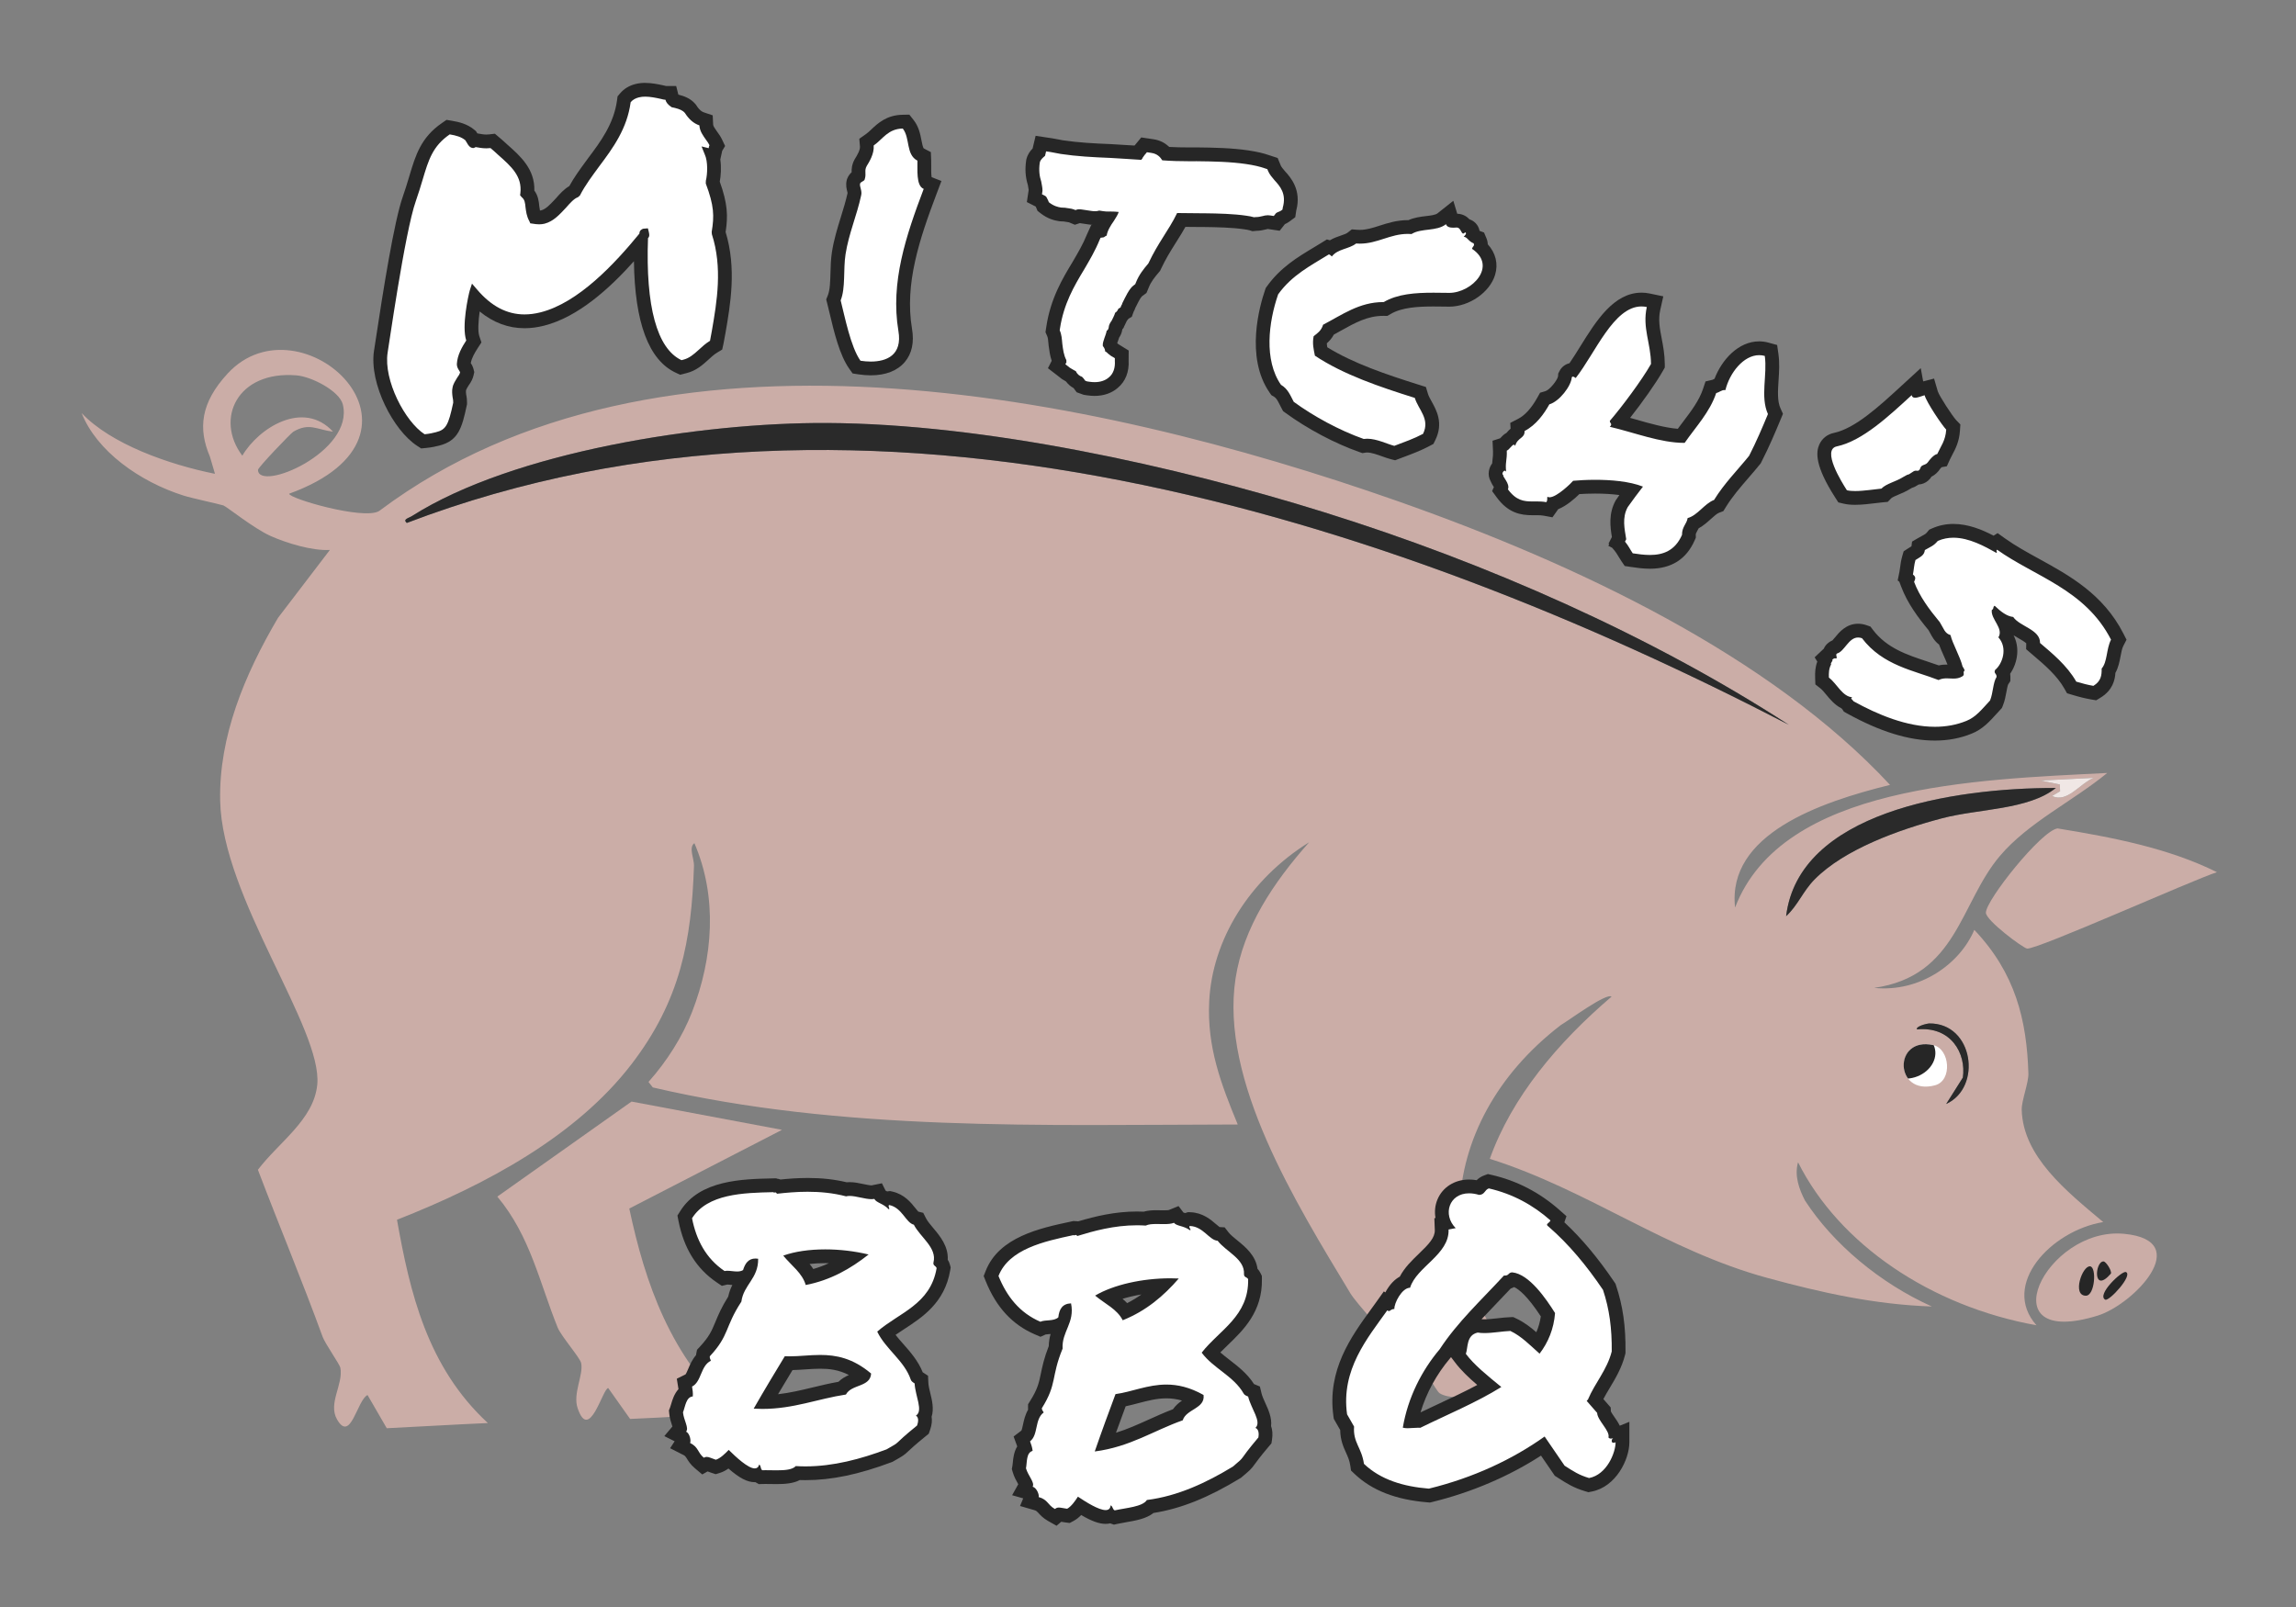 <?xml version="1.0" encoding="UTF-8"?> <svg xmlns="http://www.w3.org/2000/svg" id="Layer_2" version="1.1" viewBox="0 0 500 350"><rect x="0" y="0" width="500" height="350" fill="#808080" stroke="none"/><defs><clipPath id="clippath"><path id="eye" d="M421.01 227.624c-8.798-1.948-8.495 11.114.376 8.751 3.865-1.03 3.232-7.952-.376-8.751Z" style="fill:none"></path></clipPath><style>.st1,.st2{fill:#262626}.st2{opacity:.95}.st3{fill:#cbada7}.st4{fill:#fff}</style></defs><g id="Pig"><path d="M440.272 241.678c-.05-1.967 1.513-5.83 1.451-7.885-.356-11.677-2.837-21.854-11.779-31.273-3.125 7.408-11.819 13.661-21.822 12.641 18.1-2.582 18.653-18.418 27.393-28.733 6.187-7.301 15.824-11.88 23.378-18.078-28.452 1.448-70.796 2.577-81.043 29.308-1.791-15.955 18.424-22.936 33.742-26.711-26.036-28.059-68.197-48.094-107.32-61.834-66.912-23.5-161.239-43.04-221.471 2.01-.11.082-.214.149-.322.223-3.49 1.904-19.511-2.762-19.513-3.814 35.563-12.913 2.521-43.391-13.378-26.193-5.922 6.406-6.478 12.002-3.871 18.123l1.099 3.735c-10.02-2.01-22.671-6.476-29.034-13.226 3.252 8.254 12.62 14.952 22.242 17.981 1.85.583 7.609 1.805 8.623 2.129.668.213 6.609 5.007 10.241 6.637 3.455 1.55 9.133 3.294 12.953 3.056l-11.293 14.787c-7.316 12.415-12.886 25.863-12.604 39.823.428 21.174 22.369 49.677 21.144 61.882-.765 7.616-8.367 12.499-12.922 18.51 4.616 12.143 9.638 24.164 14.084 36.353.559 1.532 3.724 6.016 3.868 6.75.711 3.623-2.758 7.762-.708 11.294 2.986 5.146 4.34-4.233 6.629-5.339l4.187 7.231c7.23-.35 14.775-.813 22.018-1.128-13.236-12.226-16.985-28.528-19.792-44.275 19.748-7.752 39.129-18.357 51.03-33.83 10.715-13.93 13.11-27.024 13.648-43.284.049-1.476-1.217-4.001.088-4.904 5.073 11.758 4.076 24.963-.509 36.776-2.079 5.356-5.461 10.711-9.485 15.225l.946 1.198c41.253 9.631 84.765 8.137 127.377 8.071-3.697-8.935-6.696-16.873-6.219-26.778.646-13.385 8.706-26.576 21.77-34.697-7.866 8.857-14.317 18.568-16.024 29.629-3.437 22.278 13.095 48.891 25.012 68.632 1.248 2.068 8.029 9.465 8.185 10.056.747 2.835-2.949 9.001 2.323 12.432.591-.004 1.196-.052 1.787-.052l2.982-6.949c.433.006 3.273 5.659 4.145 6.252 3.426 2.328 18.069-.091 23.251-.184-26.462-22.935-24.998-58.369 3.127-79.986 1.667-.965 9.928-7.089 11.065-6.203-11.753 10.043-21.704 21.869-26.514 35.325 21.498 6.803 38.408 19.936 60.454 25.941 11.808 3.217 23.369 5.797 35.815 6.222-11.31-5.084-21.498-13.631-27.634-23.081-1.245-2.417-2.356-5.374-1.509-8.332 8.958 17.9 28.956 31.376 51.918 35.501-7.813-8.821 3.144-20.591 14.541-22.479-8.084-6.776-17.489-14.3-17.75-24.483ZM56.182 102.337c-.008-.522 7.177-8.008 7.694-8.311 3.484-2.039 5.078-.454 8.647-.006-6.457-7.018-16.207-.83-19.754 5.229-6.046-8.022-1.065-18.555 11.773-17.497 3.403.28 9.398 3.455 10.112 6.324 2.577 10.35-18.396 19.183-18.472 14.26Zm399.774 67.079c-2.982 1.171-5.787 5.57-9.075 3.939l1.745-1.031-.063-1.469-4.212-.858 11.605-.582Zm-367.371-55.52c-.938-.82.403-1.043 1.128-1.503 22.026-13.978 63.003-20.406 90.377-20.266 34.457.176 76.054 9.391 108.183 19.411 35.702 11.135 71.323 26.936 101.287 46.324-86.703-44.979-200.682-82.233-300.975-43.966Zm306.594 77.624c-2.579 2.608-3.632 5.653-6.216 8.023 2.727-22.527 36.005-27.959 58.738-27.926-5.966 4.795-16.799 4.502-24.765 6.6-9.586 2.525-21.299 6.771-27.757 13.304Zm26.067 44.583c-8.436 2.247-8.724-10.175-.357-8.322 3.431.76 4.033 7.343.357 8.322Zm2.572 4.337 3.63-5.742c.771-5.279-2.595-11.233-9.993-10.494-.305-.708 2.299-1.296 2.628-1.302 9.691-.153 11.65 13.952 3.735 17.537Z" class="st3"></path><path d="M432.466 198.771c-.024 1.696 8.157 7.762 8.984 7.827 2.33.183 36.124-14.981 41.331-16.638-10.527-5.247-22.767-7.589-34.701-9.532-3.515.452-15.574 15.562-15.613 18.343ZM137.53 239.917l-29.229 20.699c7.197 8.584 9.215 18.85 13.153 28.538.757 1.864 4.851 6.549 5.101 7.695.563 2.576-1.848 6.619-.771 9.825 2.556 7.61 5.468-4.324 6.671-4.36l4.762 6.724c7.405-.289 15.953-.903 22.613-1.146-13.815-12.234-19.343-28.477-22.791-44.678l33.258-17.139-32.767-6.157Z" class="st3"></path><g id="eyeball" style="clip-path:url(#clippath)"><circle cx="419.496" cy="232.044" r="4.907" class="st4"></circle><path id="eye1" d="M419.959 232.838c-2.178 2.262-5.911 2.772-8.338 1.137-2.427-1.634-2.628-4.793-.45-7.056 2.178-2.262 5.911-2.772 8.338-1.137 2.427 1.634 2.628 4.793.45 7.056Z" class="st1" data-name="eye"></path></g><path id="top_shadow" d="M180.09 92.127c-27.374-.14-68.352 6.288-90.377 20.266-.725.46-2.066.683-1.128 1.503 100.292-38.267 214.271-1.013 300.975 43.966-29.964-19.388-65.584-35.189-101.287-46.324-32.129-10.02-73.725-19.234-108.183-19.411Z" class="st2"></path><path id="ear_ti_x5B_" d="m455.956 169.416-11.605.582 4.212.858.063 1.469-1.745 1.031c3.287 1.631 6.093-2.769 9.075-3.939Z" style="fill:#f0e7e5"></path><path id="ear_line" d="M447.701 171.616c-22.733-.033-56.011 5.4-58.738 27.926 2.584-2.369 3.637-5.414 6.216-8.023 6.459-6.532 18.171-10.779 27.757-13.304 7.966-2.098 18.799-1.805 24.765-6.6Z" class="st2"></path><path id="eyebrow" d="M420.083 222.903c-.329.005-2.933.594-2.628 1.302 7.397-.739 10.763 5.215 9.993 10.494l-3.63 5.742c7.916-3.586 5.957-17.69-3.735-17.537Z" class="st2"></path><path id="nose" d="M462.604 268.725c-17.163-1.663-30.056 25.309-5.796 17.814 7.805-2.411 21.205-16.32 5.796-17.814Z" class="st3"></path><path d="M458.091 274.737c-1.896-.057-2.395 7.256 1.605 2.649.22-.646-1.084-2.634-1.605-2.649Z" class="st1"></path><path d="M455.155 275.803c-1.692-.153-3.97 6.388-.918 6.399 1.983.007 2.391-6.266.918-6.399ZM462.962 277.047c-.861-.36-6.443 4.946-4.513 6.013.826.456 6.135-5.333 4.513-6.013Z" class="st1"></path></g><g id="BBQ"><path d="M169.167 321.733c-.42 0-.847-.007-1.268-.015-.396-.006-.788-.013-1.167-.013-.231 0-.458.002-.676.009l-.424.014-.368-.211c-.135-.077-.253-.164-.355-.258-.173.037-.355.056-.544.056-1.382 0-3.067-1.013-5.667-3.442-.742.669-1.529 1.229-2.367 1.488l-.455.142-.453-.147c-.367-.12-.677-.239-.948-.344-.18-.069-.394-.151-.521-.188l-.841.482-.814-.671c-.806-.681-1.188-1.322-1.494-1.838-.328-.553-.493-.83-1.213-1.196l-1.488-.758.75-1.15c-.024-.198-.108-.467-.188-.584l-1.623-.812 1.055-1.259c-.047-.244-.188-.663-.287-.96-.231-.688-.493-1.47-.574-2.333l-.033-.354.13-.332c.107-.272.193-.578.283-.886.27-.925.674-2.311 1.736-3.044-.031-.291-.079-.589-.129-.896l-.178-1.093.993-.492c.511-.253.859-1.076 1.228-1.948.406-.959.885-2.093 1.795-2.936-.019-.2-.014-.42.034-.655l.083-.417.29-.311c2.285-2.454 2.912-3.968 3.706-5.884.618-1.492 1.315-3.176 2.837-5.55.32-1.825 1.185-3.145 1.953-4.316.131-.2.26-.397.384-.593-.526.263-1.132.391-1.843.391-.44 0-.872-.048-1.253-.09-.293-.032-.582-.067-.852-.067-.151 0-.231.014-.265.021l-.642.153-.547-.369c-4.083-2.76-6.608-6.832-7.719-12.449l-.116-.585.318-.505c3.808-6.054 12.167-6.237 18.885-6.385l.382-.008.103.053.055-.004c.345 0 .628.101.858.238 1.82-.192 3.929-.369 6.195-.369 3.043 0 5.79.313 8.381.96.227-.034.468-.052.727-.052.868 0 1.795.195 2.692.384.746.157 1.517.319 2.071.319.115 0 .224-.006.324-.026l1.128-.229.514 1.03c.029 0 .359.17.6.294.202.104.429.22.669.357.153-.066.318-.111.491-.133l.263-.033.259.06c2.098.484 3.292 1.989 4.163 3.088.4.504.897 1.132 1.181 1.202l.664.165.311.608c.392.768 1.047 1.546 1.741 2.37 1.418 1.686 3.163 3.758 2.754 6.4.222.226.453.536.574.978l.087.318-.055.326c-1.077 6.379-5.454 9.233-9.316 11.751-1.118.729-2.189 1.428-3.179 2.192.722 1.148 1.661 2.212 2.641 3.322 1.602 1.814 3.257 3.688 4.12 6.145.079.06.2.138.287.195l.643.419.036.767c.038.808.265 1.739.486 2.641.364 1.488.794 3.248.15 4.56.184.61.198 1.437-.19 2.535l-.141.398-.328.266c-2.459 1.997-3.33 2.825-3.85 3.32-.826.786-.989.879-2.986 2.009l-.102.058-.109.041c-6.921 2.598-12.703 3.808-18.195 3.809-.54 0-1.08-.013-1.615-.037-1.235.816-3.016.895-4.632.895Zm2.573-24.827c-1.901 3.13-3.587 5.957-5.037 8.445 3.854-.086 7.165-.881 10.657-1.721 1.923-.462 3.905-.938 5.986-1.285.836-1.017 2.038-1.481 3.036-1.867.877-.339 1.341-.557 1.583-.801-3.539-2.692-6.693-3.074-9.341-3.074-1.121 0-2.252.077-3.347.152-1.092.074-2.222.151-3.337.151h-.2Zm1.65-22.587c1.115 1.142 2.26 2.314 3.003 3.817 3.125-.758 6.089-2.088 9.099-4.092-1.916-.284-3.873-.431-5.785-.431-2.338 0-4.505.216-6.389.632.023.024.047.049.071.073Z" class="st4"></path><path d="M175.91 259.562c2.633 0 5.47.246 8.341.998.232-.063.489-.089.765-.089 1.424 0 3.343.703 4.765.703.221 0 .43-.017.623-.056.422.847 1.919.979 3.107 2.232.024.005.046.007.064.007.345 0-.379-.84.116-.902 2.831.653 3.546 3.844 5.319 4.285 1.398 2.736 5.091 5.001 4.275 8.223-.147.733.536.7.683 1.237-1.341 7.942-8.211 9.695-12.934 13.826 1.853 3.843 5.92 6.353 7.3 10.439.097.358.472.603.846.847.128 2.735 1.932 5.975.288 6.999.748.489.438 1.612.242 2.165-5.765 4.683-3.095 3.187-6.628 5.187-5.66 2.125-11.62 3.713-17.668 3.713-.703 0-1.406-.021-2.11-.066-.738.797-2.382.923-4.135.923-.815 0-1.654-.027-2.436-.027-.247 0-.489.003-.722.01-.455-.26-.227-.977-.682-1.237-.16.593-.503.837-.962.837-1.468 0-4.115-2.494-5.676-4.032-.749.781-1.808 1.838-2.801 2.146-.955-.311-1.488-.622-1.988-.622-.207 0-.408.053-.632.181-1.448-1.222-1.073-2.247-2.993-3.225.245-.375-.015-2.034-.861-2.459.668-.796-.519-2.474-.68-4.2.522-1.334.67-3.336 2.135-3.465.066-.749-.048-1.449-.161-2.149 2.068-1.023 1.842-4.54 4.09-5.612-.032-.26-.309-.57-.227-.977 4.317-4.636 3.211-6.297 6.878-11.91.491-3.71 3.715-5.01 3.653-9.339-.207-.032-.403-.048-.587-.048-1.493 0-2.252 1.028-2.702 2.519-.386.234-.834.304-1.302.304-.702 0-1.45-.157-2.106-.157-.216 0-.422.017-.613.063-4.099-2.77-6.164-6.825-7.088-11.497 3.357-5.336 11.186-5.542 17.648-5.684.128.066.217.086.285.086.102 0 .156-.045.222-.045.075 0 .164.057.355.301 1.964-.219 4.242-.433 6.698-.433m-.449 20.311c5.372-1.037 9.769-3.541 13.694-6.646-3.08-.739-6.349-1.113-9.451-1.113-3.405 0-6.607.45-9.138 1.359 1.838 2.231 4.148 3.795 4.895 6.4m-3.525 15.534c-.344 0-.686-.008-1.028-.025-2.021 3.318-4.563 7.548-6.78 11.421.642.038 1.271.056 1.885.056 6.826 0 12.035-2.197 18.202-3.133 1.222-2.295 5.307-1.559 5.488-4.57-3.992-3.374-7.641-4.051-11.084-4.051-2.307 0-4.521.304-6.685.304m3.972-38.847c-2.161 0-4.174.155-5.938.335-.25-.096-.51-.158-.78-.186l-.144-.075-.764.017c-6.703.147-15.884.349-20.122 7.086l-.635 1.009.231 1.17c1.192 6.025 3.923 10.408 8.351 13.4l1.093.738 1.199-.286c.186.002.441.031.688.058.126.014.256.028.392.042-.366.732-.688 1.559-.887 2.512-1.489 2.364-2.214 4.115-2.804 5.54-.793 1.915-1.317 3.179-3.417 5.435l-.579.621-.167.832c-.023.116-.04.229-.052.34-.849.978-1.326 2.108-1.688 2.962-.174.411-.431 1.018-.595 1.229l-1.902.941.354 2.186c.004.027.009.054.013.08-.953 1.053-1.355 2.433-1.579 3.202-.086.294-.167.572-.24.76l-.259.663.066.709c.097 1.036.401 1.942.645 2.67l.044.132-1.76 2.097 2.246 1.127-.986 1.51 2.977 1.516q.333.169.603.626c.325.548.816 1.375 1.816 2.219l1.605 1.355 1.156-.663c.254.097.538.203.865.309l.907.295.911-.283c.665-.206 1.284-.541 1.865-.951 2.417 2.11 4.119 2.972 5.723 2.972.048 0 .096 0 .143-.002.004.002.008.005.013.007l.735.42.847-.026c.203-.006.414-.009.629-.009.37 0 .754.007 1.142.013.43.007.865.014 1.294.014 1.778 0 3.574-.127 5.008-.878.411.014.824.021 1.237.021 5.678 0 11.627-1.241 18.723-3.905l.219-.082.204-.115c2.057-1.164 2.321-1.314 3.281-2.227.504-.48 1.348-1.283 3.761-3.243l.655-.532.282-.795c.414-1.168.475-2.133.346-2.918.552-1.703.07-3.672-.263-5.035-.203-.831-.413-1.691-.444-2.353l-.072-1.534-1.158-.755c-.998-2.498-2.708-4.435-4.23-6.16-.595-.674-1.174-1.33-1.687-1.988.615-.426 1.259-.846 1.919-1.277 3.916-2.553 8.79-5.731 9.977-12.758l.11-.651-.174-.637c-.112-.411-.281-.754-.465-1.036.161-2.965-1.732-5.214-3.163-6.914-.637-.757-1.239-1.472-1.553-2.087l-.622-1.217-1.076-.267c-.164-.168-.421-.493-.618-.741-.952-1.201-2.39-3.015-5-3.618l-.518-.12-.527.066c-.04.005-.08.011-.119.017-.059-.03-.115-.059-.169-.087-.053-.027-.114-.058-.172-.089l-.798-1.599-2.255.458c.015-.004-.005-.004-.026-.004-.398 0-1.123-.152-1.763-.287-.972-.204-1.977-.416-3.002-.416-.22 0-.431.01-.635.029-2.631-.631-5.409-.938-8.471-.938Zm.4 18.726c1.08-.115 2.222-.175 3.397-.175.269 0 .538.003.808.009-1.122.513-2.251.933-3.398 1.268-.253-.388-.525-.754-.807-1.102Zm-3.721 23.111c.946-.022 1.881-.085 2.791-.148 1.119-.076 2.176-.149 3.245-.149 1.914 0 3.968.204 6.242 1.373-.746.331-1.568.782-2.275 1.478-1.944.345-3.788.788-5.582 1.219-2.535.609-4.971 1.194-7.574 1.489.969-1.638 2.022-3.394 3.153-5.261Z" class="st1"></path><path d="M242.276 330.368c-.149-.051-.283-.115-.402-.188-.327.138-.697.21-1.102.21-1.292 0-3.014-.719-5.632-2.372-.604.796-1.272 1.494-2.045 1.905l-.421.226-.474-.061c-.383-.049-.71-.108-.996-.16-.213-.039-.417-.076-.546-.088l-.735.63-.925-.506c-.92-.518-1.415-1.077-1.812-1.526-.426-.481-.64-.723-1.416-.948l-1.605-.467.524-1.27c-.062-.19-.194-.438-.293-.537l-1.747-.494.801-1.435c-.092-.231-.309-.617-.461-.89-.356-.634-.759-1.352-1-2.185l-.099-.342.065-.35c.054-.288.082-.604.112-.923.091-.959.229-2.396 1.135-3.316-.084-.28-.188-.564-.294-.855l-.38-1.041.883-.669c.455-.345.643-1.22.842-2.146.219-1.018.478-2.222 1.214-3.221-.056-.193-.092-.41-.09-.65l.004-.426.227-.359c1.785-2.838 2.117-4.442 2.538-6.473.328-1.582.697-3.367 1.748-5.983-.027-1.854.575-3.312 1.11-4.607.092-.222.182-.438.267-.654-.934.714-2.064.803-2.985.875-.421.033-.898.07-1.106.164l-.602.271-.605-.261c-4.529-1.945-7.773-5.473-9.917-10.783l-.223-.553.217-.556c2.608-6.661 10.786-8.407 17.357-9.81l.375-.08.107.032c.108-.024.23-.041.364-.041.214 0 .407.04.578.103 3.853-1.166 8.058-2.198 12.758-2.198.561 0 1.122.016 1.674.046.797-.28 1.693-.324 2.555-.324.285 0 .575.006.865.011.271.006.542.011.808.011.324 0 1.183 0 1.602-.172l1.063-.435.699.913c.042 0 .389.103.644.177.219.064.463.137.726.227.139-.095.293-.17.459-.224l.252-.08.264.01c2.151.083 3.604 1.337 4.666 2.253.487.421 1.094.944 1.387.96l.683.037.42.54c.528.681 1.318 1.322 2.154 2.003 1.709 1.39 3.811 3.1 3.904 5.771.261.181.547.443.748.855l.145.296.007.33c.136 6.469-3.63 10.092-6.952 13.289-.962.926-1.884 1.812-2.713 2.748.925.994 2.046 1.862 3.218 2.771 1.913 1.482 3.891 3.014 5.198 5.265.088.043.222.098.318.138l.711.292.179.746c.188.786.586 1.659.972 2.503.636 1.394 1.389 3.043 1.002 4.452.294.564.463 1.372.289 2.522l-.063.419-.272.323c-2.041 2.422-2.742 3.399-3.161 3.983-.664.927-.808 1.049-2.559 2.533l-.089.075-.1.061c-6.906 4.211-12.885 6.578-18.755 7.417-1.248 1.211-3.473 1.596-5.633 1.971-.629.108-1.247.215-1.809.34l-.412.092-.4-.137Zm1.749-25.393c-1.28 3.428-2.407 6.522-3.367 9.241 3.763-.804 6.88-2.212 10.148-3.688 1.802-.813 3.661-1.653 5.64-2.384.631-1.154 1.724-1.836 2.632-2.401.799-.498 1.215-.799 1.406-1.084-2.17-1.081-4.299-1.608-6.482-1.608-2.287 0-4.443.565-6.529 1.113-1.124.294-2.277.597-3.448.811Zm-2.609-22.496c1.309.912 2.652 1.849 3.664 3.186 2.93-1.33 5.592-3.192 8.173-5.725-4.366.18-8.654 1.078-11.922 2.479.028.02.057.039.085.06Z" class="st4"></path><path d="M255.656 266.32c.574.753 2.07.602 3.471 1.611h.005c.486 0-.494-.752.004-.913 2.904.111 4.203 3.112 6.028 3.213 1.886 2.426 5.938 3.959 5.74 7.278-.007.748.659.588.903 1.088.17 8.054-6.25 11.063-10.117 16.005 2.539 3.429 7.005 5.132 9.127 8.888.163.334.576.504.99.674.638 2.663 3.018 5.509 1.594 6.823.827.34.733 1.502.644 2.081-4.787 5.681-2.444 3.712-5.541 6.338-5.761 3.513-12.015 6.441-18.747 7.288-.928 1.485-4.499 1.7-6.995 2.256-.496-.17-.406-.917-.903-1.088-.055.739-.469 1.029-1.087 1.029-1.534 0-4.328-1.783-6.033-2.923-.59.907-1.432 2.144-2.35 2.633-.822-.105-1.361-.264-1.8-.264-.314 0-.577.081-.856.32-1.651-.929-1.475-2.006-3.544-2.608.17-.413-.396-1.996-1.306-2.253.507-.909-.973-2.334-1.455-3.999.262-1.408.033-3.403 1.448-3.804-.075-.748-.318-1.414-.561-2.08 1.84-1.393.96-4.805 2.967-6.28-.081-.25-.41-.503-.406-.918 3.373-5.363 1.975-6.787 4.526-12.988-.213-3.738 2.711-5.618 1.839-9.86-1.91.065-2.586 1.303-2.769 3.045-1.005.903-2.827.47-3.911.957-4.547-1.953-7.334-5.549-9.117-9.967 2.298-5.871 9.951-7.54 16.273-8.89.093.028.164.038.221.038.173 0 .215-.094.312-.094.071 0 .172.052.378.232 3.47-1.071 7.987-2.327 12.957-2.327.635 0 1.276.02 1.924.064.589-.288 1.42-.343 2.307-.343.55 0 1.121.021 1.67.021.822 0 1.594-.047 2.171-.283m-11.164 21.225c5.083-2.026 8.933-5.309 12.208-9.095-.608-.029-1.221-.043-1.835-.043-6.091 0-12.361 1.394-16.381 3.767 2.223 1.848 4.786 2.951 6.008 5.371m-6.089 28.578c7.73-1.004 12.744-4.524 19.158-6.786.772-2.482 4.923-2.526 4.537-5.518-3.019-1.702-5.669-2.268-8.097-2.268-4.079 0-7.534 1.596-11.077 2.081-1.363 3.639-3.068 8.272-4.521 12.49m18.243-53.45-2.105.862c-.072.019-.327.069-1.057.069-.256 0-.517-.005-.778-.01-.299-.006-.598-.011-.892-.011-.86 0-1.825.044-2.75.313-.49-.023-.986-.034-1.481-.034-4.72 0-9.07 1.036-12.791 2.142-.171-.03-.352-.047-.544-.047-.085 0-.169.003-.252.01l-.159-.047-.748.16c-6.558 1.4-15.539 3.317-18.44 10.73l-.435 1.111.446 1.106c2.299 5.696 5.804 9.49 10.715 11.6l1.212.521 1.129-.507c.143-.028.464-.053.683-.07.124-.01.256-.02.393-.033-.223.789-.384 1.661-.401 2.636-1.02 2.602-1.404 4.457-1.717 5.967-.42 2.029-.698 3.37-2.339 5.979l-.452.719-.008.849c-.001.119.003.234.012.345-.651 1.12-.908 2.319-1.103 3.226-.094.436-.233 1.082-.355 1.32l-1.693 1.282.759 2.082.027.075c-.739 1.213-.876 2.645-.952 3.441-.029.305-.057.593-.093.791l-.13.7.198.684c.289.999.757 1.832 1.133 2.502.022.039.045.081.069.123l-1.336 2.394 2.415.682-.685 1.664 3.209.933q.359.104.711.502c.422.477 1.06 1.198 2.2 1.84l1.83 1.03 1.011-.867c.267.048.566.099.905.142l.948.121.844-.45c.614-.327 1.158-.771 1.652-1.283 2.303 1.35 3.928 1.925 5.32 1.925.347 0 .68-.038.997-.11.007.002.013.005.02.007l.8.274.826-.184c.514-.115 1.11-.218 1.74-.327 2.211-.383 4.481-.777 6.042-2.031 5.931-.923 11.96-3.34 18.869-7.553l.2-.122.178-.151c1.803-1.529 2.035-1.725 2.807-2.803.406-.566 1.085-1.513 3.088-3.89l.545-.646.127-.836c.186-1.222.065-2.179-.208-2.925.224-1.778-.618-3.623-1.201-4.901-.355-.779-.723-1.584-.877-2.228l-.357-1.491-1.279-.527c-1.448-2.268-3.491-3.85-5.309-5.259-.711-.551-1.403-1.087-2.03-1.638.524-.534 1.078-1.067 1.646-1.614 3.369-3.242 7.562-7.276 7.411-14.403l-.014-.659-.289-.593c-.187-.383-.418-.69-.651-.932-.397-2.943-2.678-4.798-4.402-6.2-.768-.624-1.493-1.214-1.917-1.759l-.839-1.079-1.108-.061c-.193-.135-.506-.405-.746-.612-1.16-1.001-2.913-2.514-5.589-2.617l-.531-.02-.505.163c-.039.012-.077.026-.115.039-.063-.019-.125-.037-.183-.054-.058-.017-.123-.036-.187-.055l-1.084-1.42Zm-12.189 20.205c1.284-.39 2.67-.71 4.115-.951-1.009.716-2.042 1.343-3.109 1.888-.323-.336-.661-.646-1.006-.937Zm.68 23.406c.926-.198 1.829-.435 2.715-.668 2.086-.547 4.056-1.064 6.15-1.064 1.157 0 2.276.159 3.402.489-.672.465-1.395 1.063-1.961 1.879-1.844.703-3.573 1.484-5.254 2.243-2.369 1.07-4.658 2.103-7.163 2.882.645-1.79 1.35-3.713 2.112-5.76Z" class="st1"></path><path d="M311.048 325.715c-6.58-.529-11.504-2.429-15.052-5.808l-.376-.357-.074-.513c-.199-1.371-.615-2.291-1.057-3.265-.585-1.294-1.189-2.63-1.131-4.715-.184-.323-.366-.638-.549-.953-.254-.438-.507-.878-.765-1.337l-.139-.247-.039-.279c-1.323-9.46 3.767-16.476 7.855-22.113.395-.543.783-1.078 1.16-1.607l.851-1.194.628.426c.341-1.162 1.065-2.477 1.931-3.395.587-.623 1.157-.979 1.663-1.176.859-1.94 2.479-3.501 4.053-5.017 2.078-2.001 4.04-3.891 3.95-6.327l-.048-1.284.604-.116c-.647-1.497-.702-3.156-.087-4.627.895-2.137 2.949-3.412 5.495-3.412.705 0 1.444.099 2.203.292.033-.033.062-.073.092-.111.255-.321.682-.858 1.479-1.155l.42-.156.438.101c5.214 1.194 9.952 3.654 14.085 7.312l.748.662-.322.945c-.043.126-.096.242-.154.349 3.979 3.575 7.721 7.986 11.419 13.454l.116.172.065.195c1.425 4.287 2.035 8.574 1.977 13.902l-.002.178-.044.173c-.654 2.595-1.915 4.702-3.134 6.741-.709 1.185-1.382 2.31-1.923 3.499l1.901 2.179.021.527c.014.352.646 1.262 1.023 1.806.68.979 1.378 1.984 1.475 3.054l1.486-.605.037 2.218c0 2.674-2.111 8.321-6.99 9.259l-.36.069-.352-.104c-2.33-.695-3.629-1.529-5.427-2.684l-.545-.35-3.666-5.354c-7.154 4.85-15.578 8.542-24.464 10.713l-.235.058-.241-.02Zm17.152-46.434c-1.077 1.159-2.176 2.304-3.274 3.449-3.601 3.752-7.323 7.632-10.137 11.937l-.051.078-.06.07c-3.661 4.327-6.194 9.386-7.384 14.719.09-.006.182-.012.273-.019.424-.03.854-.059 1.275-.059h.137c1.539-.752 3.138-1.498 4.761-2.256 3.566-1.664 7.236-3.377 10.604-5.309-2.469-2.035-4.739-4.006-6.326-6.13l-.486-.651.28-.763c.077-.21.136-.598.192-.973.209-1.385.599-3.964 3.461-4.609l.29-.065.293.05c.346.059.742.088 1.211.088.944 0 2.016-.12 3.051-.236.854-.096 1.738-.195 2.548-.225l.365-.014.33.156c2.108.996 3.812 2.536 5.454 4.04 1.147-1.888 1.851-3.969 2.096-6.211-3.008-4.691-5.571-7.276-7.631-7.695-.271.241-.666.527-1.273.626Z" class="st4"></path><path d="M324.218 258.83c5.217 1.196 9.659 3.639 13.426 6.973-.216.633-1.292.755-.417 1.348 4.464 3.876 8.319 8.545 11.86 13.781 1.4 4.211 1.954 8.414 1.9 13.411-1.007 3.997-3.667 6.874-5.175 10.461-.066.097-.213.21-.279.307l2.276 2.606c.068 1.677 2.867 3.928 2.466 5.358.132.173.304.251.518.251.152 0 .326-.039.522-.112-.329.133-.572 1.025.053 1.025.12 0 .271-.033.46-.11 0 2.198-1.86 7.034-5.773 7.786-2.241-.669-3.407-1.459-5.335-2.694l-4.347-6.35c-6.989 4.977-15.517 8.982-25.205 11.35-5.581-.45-10.518-1.952-14.138-5.398-.526-3.618-2.406-4.609-2.152-8.124-.514-.916-1.012-1.75-1.526-2.665-1.359-9.713 4.425-16.57 8.752-22.642.162.11.277.152.373.152.305 0 .407-.43 1.176-.45-.072-1.253 1.646-4.626 3.42-4.629 1.402-4.58 8.586-7.227 8.383-12.682.489-.094.978-.188 1.549-.298-2.914-2.958-1.445-7.585 2.916-7.585.668 0 1.403.109 2.201.348 1.254-.072 1.148-1.066 2.094-1.417m3.528 18.986c-.067 0-.14-.004-.22-.013-4.826 5.238-10.137 10.146-13.991 16.043-3.926 4.641-6.934 10.544-8.043 17.096.326.092.688.122 1.069.122.725 0 1.521-.108 2.283-.108.154 0 .307.004.458.015 5.637-2.773 12.137-5.458 17.648-8.884-3.009-2.465-5.905-4.782-7.726-7.222.499-1.364.064-4.069 2.576-4.635.457.078.95.109 1.463.109 1.84 0 3.947-.399 5.654-.462 2.416 1.141 4.322 3.142 6.36 4.948 1.891-2.476 3.101-5.413 3.372-8.847-1.946-3.091-5.601-8.474-9.309-8.861-.862.008-.718.699-1.593.699m-3.731-22.111-.841.312c-.719.267-1.236.666-1.599 1.024-.561-.095-1.114-.143-1.652-.143-3.124 0-5.76 1.66-6.879 4.332-.539 1.288-.673 2.686-.435 4.044l-.245.047.096 2.571c.061 1.647-1.278 3.06-3.491 5.191-1.476 1.422-3.11 2.996-4.129 4.961-.528.283-1.083.694-1.637 1.282-.534.567-1.072 1.324-1.515 2.156l-.324-.22-1.701 2.387c-.375.526-.761 1.058-1.152 1.597-4.248 5.855-9.535 13.143-8.128 23.202l.078.56.277.493c.261.465.518.909.775 1.353.115.198.229.396.345.597.026 2.197.706 3.7 1.267 4.939.413.913.77 1.701.939 2.863l.149 1.026.751.715c3.807 3.623 9.029 5.656 15.965 6.215l.483.039.471-.115c8.549-2.089 16.682-5.562 23.704-10.104l2.659 3.884.344.503.513.329.291.186c1.829 1.174 3.274 2.101 5.805 2.856l.703.21.721-.138c5.284-1.015 8.207-6.99 8.207-10.732v-4.463l-2.089.852c-.345-.713-.791-1.355-1.177-1.911-.257-.37-.634-.913-.764-1.193l-.035-.874-.695-.796-.899-1.03c.426-.822.916-1.641 1.425-2.492 1.216-2.033 2.594-4.336 3.302-7.146l.087-.345.004-.355c.06-5.502-.573-9.94-2.053-14.391l-.13-.392-.231-.342c-3.531-5.222-7.111-9.505-10.899-13.035l.455-1.336-1.496-1.324c-4.322-3.825-9.283-6.399-14.743-7.65l-.874-.2Zm4.976 24.928c.283-.088.529-.2.74-.318 1.042.483 2.925 1.97 5.817 6.389-.176 1.205-.502 2.356-.976 3.446-1.301-1.128-2.702-2.196-4.377-2.986l-.661-.312-.73.027c-.865.032-1.778.134-2.66.233-.995.111-2.023.227-2.884.227-.227 0-.433-.008-.618-.024 1.091-1.176 2.218-2.351 3.365-3.546.981-1.023 1.99-2.074 2.982-3.135Zm-19.642 26.979c1.29-4.268 3.49-8.301 6.475-11.829l.119-.141.046-.071.829 1.089c1.306 1.749 3.007 3.365 4.889 4.978-2.782 1.488-5.725 2.862-8.601 4.204-1.242.58-2.515 1.174-3.757 1.77Z" class="st1"></path></g><g id="Mitch_x27_s"><path d="M91.656 95.841c-4.769-3.079-9.735-12.554-8.732-19.225l.021-.143.01-.029c.044-.258.147-.95.301-1.967 1.647-10.916 4.049-26.025 5.883-31.186.513-1.443.93-2.827 1.297-4.048l.162-.537c1.309-4.375 2.338-7.816 6.486-10.675l.5-.344.599.1c1.421.238 2.903.598 4.118 1.611l.192.16.637 1.051c.031-.01.414-.108.414-.108l.323.059c.687.125 1.335.244 2.046.244.233 0 .477-.013.734-.042l.646-.074.496.421c.561.477 1.128.958 1.722 1.528 2.928 2.587 5.722 5.058 5.321 9.386.907.896 1.011 1.994 1.111 3.059l.032.212c.093.665.181 1.295.524 1.984.36.053.652.077.916.077.297 0 .559-.03.801-.091 1.406-.354 2.526-1.544 3.61-2.695l.354-.375c.861-.985 1.783-2.039 2.886-2.54l.016-.014c1.042-1.988 2.37-3.8 3.655-5.554l.549-.75c2.736-3.643 5.822-7.752 6.566-13.279l.059-.435.284-.335c.635-.749 1.499-1.265 2.567-1.534.541-.136 1.113-.202 1.75-.202 1.24 0 2.523.26 3.73.526l.309.074c.153.038.285.071.353.071h1.168l.289 1.133c.041.162.21.358.505.585.072.019.135.038.189.055l.132.01.171.053c1.026.265 2.097.604 2.918 1.558l.07.081.057.09c.72 1.127 1.476 1.794 2.379 2.098l.969.326.051 1.021c.038.754.552 1.481 1.098 2.251l.125.178c.275.38.595.822.835 1.326l.345.725-.362.606c-.005.027-.051.277-.051.277l-.328 1.503-.261-.064c.484 1.858.302 4.206.006 5.525l-.005.16c1.789 4.851 1.856 7.333 1.287 10.855l.012.15c2.41 7.649 1.07 15.381-.008 21.604-.088.405-.143.737-.198 1.069-.064.383-.129.765-.214 1.153l-.139.627-.549.333c-.835.506-1.523 1.143-2.251 1.815-1.235 1.12-2.378 2.072-3.971 2.472l-.921.232-.484-.228c-5.853-2.749-8.604-11.824-8.185-26.981-5.326 6.389-13.074 14.538-21.508 16.661-1.316.332-2.611.5-3.847.5-4.016 0-7.547-1.686-10.766-5.146-.484 2.271-1.192 6.793-.505 8.841l.23.687-.394.607c-.894 1.375-1.73 2.86-1.805 4.393-.003.1.098.271.311.607l.129.202.011.043c.078.13.162.294.214.503l.085.342-.076.343c-.118.532-.393 1.077-.864 1.708l-.124.204c-.269.438-.573.935-.644 1.345-.112.515-.062.989.004 1.529.146.625.164 1.16.165 1.515v.159l-.033.155c-1.035 4.865-1.724 6.777-4.875 7.57-.597.15-1.485.374-2.68.486l-.518.049-.437-.282Z" class="st4"></path><path d="M140.514 21.051c1.098 0 2.272.241 3.408.491.362.08.643.18.984.18h.003c.142.563.525 1.066 1.351 1.628.262.02.464.14.725.16 1.007.26 1.671.521 2.156 1.083.848 1.328 1.856 2.272 3.165 2.713.063 1.268.83 2.273 1.495 3.218.262.362.525.724.706 1.106-.12.201-.14.463-.18.644l-1.551-.38.688 1.71c.747 1.609.591 4.387.251 5.757l-.019.604c1.82 4.848 1.864 7.062 1.286 10.546l.041.503c2.347 7.283 1.112 14.613-.005 21.056-.16.725-.239 1.43-.399 2.155-.965.585-1.729 1.291-2.493 1.997-1.045.948-2.03 1.795-3.318 2.119-.08.021-.241.061-.402.102-5.339-2.507-7.83-11.723-7.291-26.58.281-.242.362-.604.179-1.329l-.203-.805-1.006.082c-.161.04-.865.303-.844 1.068-5.303 6.471-13.241 15.06-21.531 17.147-1.2.302-2.359.454-3.481.454-3.845 0-7.25-1.786-10.357-5.443l-1.089-1.267-.481 1.491c-.32 1.107-1.799 7.813-.767 10.892-.863 1.33-1.948 3.143-2.045 5.137-.019.604.263 1.046.546 1.489.02.08.141.221.162.301-.08.363-.321.766-.643 1.189-.361.604-.863 1.33-1.003 2.136-.16.725-.078 1.389.003 2.053.121.483.142.906.143 1.248-1.058 4.974-1.601 5.881-3.774 6.428-.564.142-1.368.345-2.455.447-4.292-2.771-8.958-11.782-8.062-17.741.1-.282 3.74-26.277 6.145-33.045.601-1.692 1.061-3.263 1.482-4.653 1.301-4.35 2.182-7.311 5.902-9.874 1.43.239 2.537.56 3.404 1.283l.586.965c.349.547.78.725 1.101.725.068 0 .132-.008.188-.022.161-.041.221-.141.382-.182.736.134 1.473.268 2.317.268.287 0 .587-.016.904-.052.544.462 1.089.924 1.653 1.467 2.863 2.532 5.282 4.661 4.846 8.366l-.06.443.363.422c.645.522.727 1.186.83 2.273.122.825.204 1.831.83 2.958l.202.463.443.06c.528.096 1.021.152 1.489.152.406 0 .794-.042 1.168-.136 2.012-.507 3.398-2.139 4.684-3.491.864-.988 1.728-1.976 2.593-2.279l.422-.363c1.144-2.256 2.691-4.272 4.217-6.369 3.013-4.011 6.066-8.203 6.841-13.962.462-.544 1.066-.867 1.79-1.05.44-.111.905-.157 1.384-.157m.001-2.999c-.763 0-1.455.081-2.116.248-1.378.348-2.503 1.026-3.344 2.017l-.569.67-.117.871c-.692 5.14-3.653 9.082-6.266 12.56l-.574.784c-1.231 1.679-2.499 3.41-3.551 5.33-1.159.667-2.09 1.721-2.929 2.681l-.311.329c-.979 1.04-1.904 2.023-2.885 2.27-.078.02-.166.033-.265.04-.051-.237-.086-.487-.124-.762l-.031-.216c-.094-.987-.229-2.243-1.068-3.37.12-4.689-3.038-7.497-5.858-9.99-.614-.587-1.188-1.074-1.743-1.546l-.991-.842-1.293.147c-.19.022-.373.032-.562.032-.575 0-1.133-.102-1.779-.22l-.198-.036-.033-.055-.259-.427-.384-.32c-1.493-1.246-3.28-1.679-4.831-1.938l-1.197-.2-1 .689c-4.583 3.157-5.734 7.006-7.067 11.463l-.168.558c-.362 1.203-.773 2.566-1.273 3.973-1.877 5.283-4.297 20.49-5.953 31.468-.131.869-.225 1.497-.276 1.813l-.013.038-.043.285c-1.081 7.187 4.266 17.393 9.401 20.708l.873.564 1.035-.097c1.312-.123 2.269-.364 2.902-.523 4.158-1.046 4.946-3.85 5.981-8.714l.066-.311v-.318c-.001-.414-.022-1.033-.185-1.769-.046-.381-.075-.684-.032-.88l.015-.068.012-.068c.038-.153.293-.569.446-.818l.09-.149c.577-.786.922-1.495 1.082-2.222l.153-.693-.174-.688c-.069-.273-.168-.504-.26-.684l-.023-.091-.259-.405c-.015-.023-.029-.045-.044-.068.163-1.08.826-2.225 1.53-3.31l.788-1.214-.46-1.373c-.353-1.053-.212-3.299.076-5.373 2.957 2.425 6.233 3.653 9.773 3.653 1.359 0 2.777-.183 4.213-.545 7.492-1.886 14.362-8.179 19.609-14.042.174 13.359 3.22 21.513 9.079 24.265l.971.456 1.04-.263.201-.051.21-.053c2.075-.522 3.529-1.84 4.59-2.803.724-.669 1.327-1.226 2.032-1.654l1.098-.665.277-1.253c.091-.414.161-.822.229-1.23.051-.307.101-.614.17-.925l.015-.067.012-.068c1.094-6.313 2.45-14.141.042-22.048.538-3.493.446-6.197-1.275-10.98.242-1.268.371-3.092.118-4.824l.398-1.815c.005-.021.009-.042.013-.064l.635-1.062-.689-1.449c-.299-.629-.678-1.152-.982-1.572l-.109-.154c-.379-.534-.808-1.14-.823-1.458l-.101-2.042-1.938-.652c-.353-.119-.903-.402-1.593-1.484l-.115-.18-.14-.162c-1.051-1.221-2.389-1.698-3.679-2.031l-.015-.004-.474-1.879h-2.225c-.034-.008-.069-.018-.105-.026-.111-.028-.226-.056-.348-.083-1.29-.284-2.664-.561-4.055-.561Z" class="st1"></path><path d="M189.632 80.245c-.799 0-1.633-.067-2.479-.199l-.625-.097-.367-.515c-1.942-2.727-3.165-7.873-4.057-11.63-.176-.739-.338-1.421-.488-2.012l-.121-.475.183-.455c.565-1.408.618-3.352.673-5.411.039-1.425.079-2.899.298-4.299.407-2.626 1.167-5.081 1.902-7.455.55-1.777 1.12-3.614 1.517-5.47.058-.231-.023-.546-.103-.851-.128-.494-.289-1.109-.115-1.783l.025-.098.039-.094c.245-.601.717-.923 1.038-1.11.032-.205.024-.385.014-.619-.025-.544-.059-1.291.458-2.234l.109-.181c.435-.711 1.341-2.19 1.235-3.444l-.073-.861.708-.495c.485-.339.932-.759 1.404-1.204 1.28-1.206 2.873-2.705 5.758-2.76l.745-.015.461.585c.925 1.172 1.192 2.576 1.428 3.815.285 1.495.485 2.36 1.282 2.778l.767.402.035.865c.015.346.011.766.006 1.224-.009.795-.036 3.214.43 3.603l1.385.539-.546 1.379c-3.827 10.111-7.122 20.026-5.437 30.146.438 2.53.026 4.571-1.224 6.056-1.308 1.553-3.475 2.375-6.267 2.375Z" class="st4"></path><path d="M196.595 27.995c1.646 2.086.627 5.648 3.191 6.993.072 1.744-.368 5.476 1.371 6.151-3.885 10.267-7.271 20.37-5.514 30.923.915 5.295-2.578 6.684-6.011 6.684-.769 0-1.535-.07-2.248-.181-2.138-3.002-3.423-9.65-4.313-13.142 1.097-2.732.542-6.72 1.061-10.036.693-4.478 2.462-8.45 3.404-12.843.256-.994-.403-1.912-.232-2.575.169-.414.916-.492 1.002-.906.423-1.325-.154-1.827.434-2.902.503-.826 1.677-2.645 1.523-4.472 2.001-1.398 3.094-3.632 6.332-3.694m1.432-3.028-1.49.029c-3.464.066-5.368 1.859-6.758 3.168-.431.406-.839.79-1.235 1.066l-1.416.989.145 1.722c.064.765-.696 2.006-1.02 2.536l-.076.124-.036.059-.033.061c-.641 1.172-.671 2.152-.649 2.804-.343.306-.696.729-.933 1.311l-.077.189-.051.198c-.269 1.049-.037 1.942.116 2.533.021.082.048.185.066.263-.382 1.753-.906 3.447-1.461 5.238-.751 2.426-1.528 4.934-1.952 7.671-.233 1.49-.275 3.013-.315 4.486-.05 1.836-.101 3.734-.566 4.892l-.365.909.242.949c.149.584.309 1.258.483 1.99.972 4.093 2.182 9.187 4.294 12.152l.733 1.029 1.249.194c.922.143 1.834.216 2.709.216 3.248 0 5.812-1.006 7.414-2.908 1.548-1.839 2.071-4.29 1.553-7.287-1.62-9.733 1.612-19.438 5.363-29.35l1.053-2.781-2.136-.83c-.109-.659-.096-1.812-.09-2.424.005-.462.01-.899-.007-1.301l-.071-1.73-1.533-.804c-.213-.196-.403-1.195-.505-1.731-.255-1.338-.572-3.003-1.724-4.463l-.923-1.17Z" class="st1"></path><path d="M238.362 84.731c-.438 0-.895-.036-1.358-.105l-.637-.094-.968-.35-.548-.743c-.022-.03-.044-.058-.081-.1-.674-.302-1.217-.778-1.599-1.403-.057-.029-.269-.136-.269-.136l-.087-.061c-.07-.049-.148-.089-.228-.133-.245-.136-.573-.318-.884-.609l-1.597-1.229.559-1.1c-.502-1.149-.658-2.358-.797-3.441l-.021-.161-.043-.462c-.071-.799-.126-1.43-.406-2.061l-.178-.399.114-.761c.882-5.877 3.445-10.116 5.504-13.521l.126-.216c1.086-1.855 2.209-3.774 3.063-5.875l.621-1.365 1.058-.138c.297-.952.833-1.849 1.409-2.694-.301-.007-.659-.028-1.054-.088l-.59-.089c-.329.075-.668.112-1.029.112-.466 0-.884-.063-1.221-.114l-1.561-.234c-.262-.04-.477-.079-.666-.079l-.865.274-.827-.342c-.147-.061-.4-.099-.783-.157l-.823-.123c-.035-.003-.197-.004-.206-.004-.22-.002-.44-.009-.625-.037-.883-.133-2.064-.418-3.389-1.464l-.307-.242-.335-.809c-.045-.095-.089-.194-.133-.282l-1.442-.733.257-1.705c-.003-.333-.073-.695-.158-1.144l-.079-.426c-.479-1.521-.583-3.032-.325-4.747l.014-.092.025-.09c.244-.871.778-1.422 1.231-1.83l.438-1.85 2.349.352c.397.06.792.141 1.186.222.339.07.677.142 1.019.193 3.457.519 7.145.714 10.616.848 1.017.073 2.003.128 3.005.185.967.055 1.949.11 2.945.18.009-.014.019-.029.028-.044.121-.184.283-.431.531-.688l.805-.978 1.828.274c1.519.228 2.431 1.025 2.947 1.65 1.528.099 3.231.147 5.181.147.474 0 .951-.003 1.432-.008 3.734.039 7.642.121 11.14.646 1.754.263 3.174.596 4.342 1.018l1.092.354.449 1.087c.203.466.593.926 1.086 1.508 1.221 1.342 3.215 3.53 2.169 7.327l-.14.93-.781.579c-.36.266-.692.39-.912.472-.029.011-.09.034-.091.035l-.856 1.086-1.683-.252c-.098-.015-.187-.022-.271-.022-.219 0-.431.049-.83.154-.481.114-1.036.245-1.765.25l-.58.056-.297-.096c-.361-.118-.875-.195-1.47-.284-2.601-.39-6.104-.475-8.864-.505h-.457c-1.229 0-2.398-.015-3.497-.031-.36-.005-.713-.01-1.058-.014-.698 1.341-1.422 2.491-2.126 3.609l-.575.919c-.996 1.592-2.021 3.233-3.128 5.579l-.086.183-.131.153c-.967 1.13-1.884 2.269-2.472 3.777l-.304.729-.614.456c-.607.407-1.379 1.974-1.794 2.815l-.192.387c-.084.315-.216.557-.328.732l-.266.736-.553.321c-.133.23-.315.49-.578.733-.143.372-.308.7-.459 1-.075.148-.148.294-.216.442l-.082.18-.126.153c-.127.154-.256.419-.284.513l-.034.252c-.073.487-.271.924-.562 1.266-.089.333-.2.635-.296.897-.047.128-.093.253-.132.373-.027.091-.068.217-.109.342-.052.157-.104.317-.138.453.124.198.249.439.339.724.085.075.157.145.219.206l.056.053c.094.07.187.144.28.219.09.072.175.152.269.203l.112.046 1.333.829-.009 1.375c.126 2.017-.528 3.717-1.847 4.79-.996.889-2.42 1.381-4.068 1.381Z" class="st4"></path><path d="m227.806 32.966.985.148c.739.111 1.465.304 2.204.415 3.447.518 7.026.719 10.781.863 2.159.156 4.412.242 6.734.423.095-.07.296-.292.32-.456.201-.221.333-.537.628-.829l.308-.373.493.074c.164.025.328.049.492.074 1.314.197 1.954.965 2.36 1.613 1.889.147 3.903.202 5.991.202.48 0 .963-.003 1.45-.008 3.604.038 7.453.112 10.9.629 1.478.222 2.861.513 4.055.944l.48.156.185.447c.312.718.813 1.297 1.383 1.97 1.153 1.264 2.667 2.918 1.789 5.976l-.061.41-.283.21c-.283.209-.542.254-.813.382-.094.07-.365.197-.377.279l-.414.525-.821-.123c-.178-.027-.34-.039-.494-.039-.412 0-.764.086-1.209.203-.427.1-.853.201-1.424.201h-.033l-.341.033c-.48-.156-1.055-.242-1.711-.341-2.627-.394-6.053-.489-9.07-.522h-.484c-1.996 0-3.837-.043-5.466-.055-.977 2.035-2.056 3.636-3.054 5.248-1.104 1.765-2.101 3.378-3.21 5.729-1.018 1.19-2.048 2.462-2.729 4.206l-.132.316-.283.21c-1.026.685-1.921 2.733-2.516 3.903-.037.246-.144.398-.25.55l-.144.398-.46.267c-.119.234-.262.632-.722.899-.181.645-.513 1.182-.764 1.732-.308.373-.558.923-.595 1.169l-.049.329c-.037.246-.168.562-.439.689-.086.574-.337 1.124-.493 1.605-.168.562-.418 1.112-.341 1.711.139.189.5.579.496 1.165.316.132.455.32.677.521.304.214.595.509.911.64l.537.333-.004.587c.107 1.527-.337 2.803-1.293 3.583-.757.674-1.828 1.044-3.121 1.044-.361 0-.74-.029-1.135-.088-.164-.024-.329-.049-.493-.074l-.398-.144-.279-.377c-.07-.095-.139-.189-.431-.484-.48-.156-1.017-.489-1.329-1.207-.152-.107-.386-.226-.62-.345-.304-.214-.702-.357-.993-.653l-.677-.521.238-.468c-.058-.177-.033-.34-.02-.423-.591-1.096-.735-2.376-.89-3.574-.098-1.022-.127-1.949-.566-2.939l.049-.328c.813-5.417 3.071-9.275 5.304-12.969 1.128-1.929 2.364-4.009 3.296-6.303l.25-.55.599-.078c.006 0 .012.001.019.001.078 0 .172-.069.347-.198.095-.07.189-.139.365-.197.16-1.067.825-2.142 1.572-3.205.439-.689.878-1.379 1.047-1.941-.574-.086-1.079-.078-1.748-.095-.149.002-.298.005-.448.005-.36 0-.731-.014-1.136-.075-.329-.049-.575-.086-.903-.136-.324.106-.639.142-.939.142-.353 0-.688-.05-.998-.097-.246-.037-.492-.074-.821-.124-.246-.037-.493-.074-.739-.111-.349-.053-.638-.096-.89-.096-.162 0-.309.018-.448.063l-.353.115-.316-.131c-.316-.131-.644-.18-1.137-.255-.246-.037-.493-.074-.821-.123-.246-.037-.586-.004-.833-.041-.739-.111-1.629-.329-2.68-1.158l-.185-.447c-.254-.542-.381-.813-.615-.932l-.702-.357.111-.739c.016-.669-.144-1.28-.279-2.056-.345-1.059-.57-2.352-.299-4.157.181-.645.653-.993 1.137-1.424l.23-.973m-2.286-3.375-.636 2.685-.017.073c-.492.496-1.037 1.197-1.319 2.206l-.05.179-.028.184c-.287 1.912-.177 3.61.347 5.322.022.122.045.24.067.356.061.32.112.587.127.78l-.074.493-.322 2.14 1.929.981.005.002.085.205.299.724.615.485c1.601 1.263 3.027 1.609 4.092 1.769.337.05.628.052.841.054h.084l.33.051.399.06c.177.027.389.059.481.078l.269.111 1.023.425 1.053-.342.033-.011c.088.013.196.029.286.042l.744.112.815.123c.248.037.558.084.912.11l-.282.037-.69 1.518-.25.55-.025.056-.023.057c-.812 1.999-1.906 3.868-2.965 5.676l-.142.242c-2.106 3.483-4.755 7.864-5.681 14.038l-.049.328-.13.864.354.798c.171.385.215.809.284 1.587l.038.422.005.049.006.049.021.16c.121.939.263 2.044.645 3.164l-.821 1.614 1.972 1.518.56.431c.427.385.853.621 1.121.77.044.024.087.047.128.073l.171.12c.436.584.989 1.064 1.632 1.415l.135.183.539.73.854.308.398.144.282.102.297.044.25.037.241.036c.532.08 1.063.121 1.576.121 1.997 0 3.747-.608 5.067-1.76 1.658-1.379 2.489-3.486 2.349-5.951l.003-.483.011-1.685-1.433-.887-.537-.333-.206-.127-.04-.017c-.021-.017-.043-.035-.064-.052-.073-.059-.146-.117-.22-.174.023-.072.046-.143.068-.215.032-.096.069-.195.106-.298.076-.207.165-.451.249-.723.348-.499.586-1.089.682-1.729l.008-.056s.002-.004.004-.005l.251-.305.144-.334c.059-.13.125-.258.191-.389.123-.245.263-.521.397-.835.143-.156.265-.312.369-.459l.71-.412.371-1.028.029-.081c.124-.213.261-.489.368-.826.045-.09.091-.183.138-.279.276-.561.916-1.86 1.278-2.228l.003-.002.06-.044.283-.21.664-.492.318-.763.132-.316.013-.031.012-.032c.504-1.29 1.301-2.279 2.215-3.348l.262-.306.172-.364c1.068-2.266 2.026-3.797 3.04-5.417.195-.316.386-.618.578-.923.551-.875 1.151-1.828 1.744-2.895.047 0 .095.001.143.002 1.104.015 2.279.032 3.513.032h.495c2.667.029 6.102.111 8.613.488.485.073.986.148 1.232.228l.591.192.619-.059.207-.02c.86-.013 1.511-.166 1.993-.28l.037-.009.037-.01c.114-.03.381-.1.452-.105l.867.129 1.721.258 1.078-1.366.066-.084c.264-.112.605-.281.965-.547l.286-.211.999-.739.184-1.229.035-.231c1.198-4.503-1.253-7.239-2.476-8.581l-.019-.023c-.39-.459-.727-.857-.858-1.145l-.171-.414-.529-1.279-1.316-.428-.436-.142c-1.267-.453-2.725-.794-4.582-1.073-3.594-.54-7.56-.623-11.314-.662h-.064c-.476.005-.948.008-1.417.008-1.669 0-3.152-.036-4.496-.109-.93-.911-2.071-1.471-3.409-1.672l-.246-.037-.242-.036-.499-.075-1.679-.251-1.08 1.31-.232.281c-.056.059-.108.118-.157.176-.725-.046-1.439-.086-2.14-.126-.994-.056-1.972-.111-2.931-.181l-.05-.004-.05-.002c-3.426-.132-7.064-.324-10.451-.832-.315-.047-.626-.113-.938-.178-.4-.083-.814-.169-1.266-.237l-.984-.148-2.729-.41Z" class="st1"></path><path d="M303.269 98.562c-.549-.138-1.147-.353-1.781-.58-1.215-.435-2.591-.929-3.763-.929-.176 0-.35.011-.521.038l-.372.058-.354-.125c-5.167-1.82-11.009-4.92-15.626-8.295l-.276-.202-.161-.302c-.127-.236-.247-.476-.367-.715-.526-1.047-.941-1.875-1.846-2.402l-.286-.167-.189-.272c-5.012-7.208-1.881-17.934-.802-21.049l.07-.206.127-.177c2.753-3.846 6.322-5.992 9.773-8.068.57-.343 1.142-.687 1.71-1.038l.576-.356s.652.198.654.198c.839-.626 1.785-.951 2.65-1.247.73-.25 1.42-.486 1.905-.867l.458-.36.581.044c.234.018.463.026.688.026 1.699 0 3.194-.48 4.777-.989 1.732-.557 3.525-1.133 5.694-1.133.148 0 .299.002.45.008 1.188-.601 2.521-.761 3.713-.905 1.261-.152 2.452-.295 3.209-.896l1.731-1.374.543 1.801c.065.006.15.011.259.011.225 0 .449-.018.653-.036l.102-.009.102.005c.909.045 1.472.575 1.814 1.049l.309.068c.616.187 1.073.651 1.222 1.243.056.223.064.435.039.633l.052.052c.255.258.399.397.658.495l.602.227.251.592c.231.548.231 1 .145 1.354 1.716 1.583 2.337 3.595 1.707 5.67-.979 3.228-4.821 5.854-8.563 5.854-.117 0-.805-.014-.805-.014-.871-.013-1.739-.025-2.6-.025-4.178 0-7.491.312-10.086 1.835l-.357.209-.415-.003c-3.925 0-6.935 1.683-10.122 3.464-.62.346-1.239.692-1.864 1.026-.492 1.118-1.244 1.771-1.871 2.258-.088.871.047 1.626.227 2.513 5.937 3.818 13.552 6.381 20.86 8.681l.756.238.229.759c.191.632.548 1.274.926 1.955.992 1.786 2.227 4.007.774 6.968l-.213.435-.427.228c-1.742.932-3.608 1.632-5.413 2.309l-1.458.551-.458-.115Z" class="st4"></path><path d="M314.894 48.829c.188.624.89.763 1.601.763.268 0 .538-.02.782-.041.823.041.935 1.322 1.37 1.322.106 0 .232-.077.392-.267.556.168-.161.819-.289.953.842.082.999.997 2.166 1.437.253.598-.169.556-.361 1.191 5.59 3.738.011 9.602-4.969 9.602-.095 0-.189-.002-.283-.006-1.045-.015-2.09-.032-3.122-.032-4.001 0-7.825.268-10.845 2.041h-.109c-5.222 0-9.006 2.81-13.094 4.93-.409 1.35-1.262 1.873-2.059 2.498-.323 1.637 0 2.862.274 4.246 6.205 4.137 14.155 6.808 21.756 9.2.78 2.578 3.381 4.581 1.789 7.828-1.967 1.052-4.1 1.792-6.257 2.612-1.509-.38-3.814-1.554-5.909-1.554-.254 0-.504.017-.75.055-5.328-1.876-10.979-4.978-15.239-8.091-.72-1.346-1.232-2.802-2.78-3.706-3.744-5.385-2.709-13.658-.616-19.702 3.01-4.204 7.103-6.259 11.053-8.704.318.096.428.303.643.455 1.294-1.689 3.686-1.571 5.28-2.822.272.021.539.03.801.03 3.869 0 6.604-2.123 10.473-2.123.262 0 .528.01.801.03 2.143-1.345 5.447-.516 7.503-2.148m1.593-5.093-3.461 2.746c-.426.338-1.458.462-2.457.582-1.212.146-2.554.307-3.856.886h-.126c-2.405 0-4.397.64-6.154 1.205-1.531.492-2.854.918-4.318.918-.187 0-.378-.007-.573-.022l-1.163-.088-.917.72c-.285.223-.857.42-1.464.627-.708.243-1.561.535-2.399 1.028l-.634-.192-1.152.713c-.563.348-1.128.688-1.693 1.028-3.582 2.154-7.286 4.382-10.22 8.481l-.253.354-.142.411c-1.137 3.284-4.428 14.606.988 22.396l.378.544.573.334c.497.29.775.81 1.262 1.781.126.251.252.501.384.748l.323.604.553.404c4.729 3.456 10.715 6.633 16.013 8.498l.71.25.744-.115c.086-.013.184-.02.292-.02.91 0 2.156.447 3.256.841.669.24 1.301.466 1.92.622l.916.231.883-.336 1.013-.382c1.85-.694 3.763-1.411 5.592-2.389l.853-.456.426-.869c1.797-3.665.228-6.489-.81-8.357-.338-.608-.657-1.182-.801-1.66l-.459-1.517-1.512-.476c-6.989-2.2-14.256-4.64-19.96-8.171-.053-.305-.09-.586-.101-.864.522-.459 1.081-1.057 1.532-1.895.495-.269.983-.542 1.46-.809 3.142-1.756 5.856-3.273 9.292-3.273h.087l.828.007.714-.419c2.438-1.431 5.924-1.629 9.326-1.629.853 0 1.714.013 2.577.025l.459.007c.122.005.245.007.368.007 4.355 0 8.841-3.103 9.999-6.918.727-2.396.133-4.774-1.593-6.67-.016-.523-.151-.992-.313-1.375l-.501-1.183-.978-.369c-.014-.076-.03-.151-.049-.227-.27-1.074-1.068-1.921-2.144-2.281-.545-.584-1.371-1.151-2.58-1.211l-.086-.004-.85-2.818Z" class="st1"></path><path d="M359.305 122.372c-1.387 0-2.777-.195-3.971-.377l-.646-.099-.368-.54c-.23-.34-.431-.672-.629-1.004-.307-.513-.571-.957-.958-1.412l-.646-.763.496-.97-.037-.226c-.351-2.108-.787-4.732.615-7.268.096-.189 1.175-1.668 2.127-2.938-2.593-.625-5.599-.774-7.879-.774-1.751 0-3.217.086-4.147.161-.974.988-3.137 3.008-4.996 3.525-.07.177-.168.362-.302.552l-.556.783-.943-.176c-.629-.118-1.256-.134-1.839-.134l-.896.004c-2.11 0-4.356-.251-6.56-3.251l-.511-.696.313-.72c-.046-.237-.362-.73-.52-.975-.162-.253-.371-.578-.499-.942-.227-.366-.32-.819-.241-1.291.079-.47.333-.949.71-1.298.007-.516.059-.966.11-1.408.068-.587.134-1.141.099-1.919l-.053-1.145.948-.305c.081-.078.202-.214.288-.31.328-.367.716-.801 1.259-.997.37-.56.805-.911 1.135-1.177.116-.094.274-.222.313-.275l-.057-.972.842-.487c1.771-.915 3.335-2.619 4.783-5.21l.299-.534.588-.173c1.54-.453 3.722-3.254 3.812-4.555l.021-.307.141-.274c.311-.604.897-.964 1.57-.964.032 0 .064 0 .096.002.918-1.274 1.836-2.751 2.797-4.299 3.358-5.403 6.83-10.99 12.051-10.99.484 0 .978.051 1.466.153l1.49.31-.332 1.486c-.539 2.409-.15 4.442.3 6.797.313 1.643.638 3.341.65 5.273l.003.399-.197.348c-1.837 3.251-5.739 8.572-8.469 11.845 1.166.303 2.341.638 3.489.965 3.438.981 6.986 1.993 10.233 2.123.529-.734 1.072-1.451 1.602-2.148 1.887-2.488 3.668-4.837 4.606-7.655l.263-.791.811-.194c.107-.025.268-.109.437-.197.209-.109.457-.24.75-.34 1.288-3.928 4.525-7.767 8.532-7.767.542 0 1.086.074 1.615.22l.948.261.14.974c.257 1.799.135 3.654.018 5.448-.164 2.513-.319 4.887.553 6.81l.269.593-.249.602c-1.157 2.791-2.528 6.033-4.152 9.2l-.07.138-.098.12c-.802.993-1.632 1.953-2.462 2.915-1.844 2.133-3.585 4.147-5.06 6.542l-.268.434-.476.182c-.721.274-1.449.931-2.221 1.627-.824.743-1.735 1.564-2.834 2.065-.146.376-.322.696-.478.977-.295.534-.49.886-.483 1.526l.004.324-.131.296c-1.558 3.546-4.292 5.27-8.359 5.27Z" class="st4"></path><path d="M357.465 66.744c.379 0 .765.039 1.161.122-1.011 4.518.886 7.915.914 12.407-2.003 3.543-6.443 9.475-8.959 12.382-.08.519.698.638-.014 1.299 5.308 1.236 11.01 3.505 16.224 3.505h.074c2.486-3.575 5.487-6.7 6.866-10.844.676-.162 1.142-.664 1.806-.664.066 0 .134.005.205.016.901-3.714 3.919-7.615 7.357-7.615.401 0 .808.053 1.218.166.589 4.126-1.018 8.899.689 12.665-1.18 2.846-2.511 5.988-4.101 9.091-2.556 3.166-5.405 5.996-7.631 9.612-2.087.795-3.598 3.379-5.757 3.951-.199 1.297-1.244 1.881-1.225 3.662-1.544 3.514-4.207 4.373-6.986 4.373-1.255 0-2.534-.175-3.745-.361-.585-.86-.948-1.675-1.682-2.541.114-.222.168-.327.244-.475l.022.011s-.011-.006-.022-.011c.011-.025.006-.103.009-.103.002 0 .005.016.012.062-.348-2.231-.955-4.687.331-7.012.114-.222 3.125-4.274 3.312-4.458-2.962-1.163-6.998-1.481-10.375-1.481-1.935 0-3.653.104-4.831.214-.272.365-3.526 3.594-5.138 3.594-.177 0-.334-.039-.465-.125-.116.407.104.707-.235 1.186-.737-.138-1.438-.159-2.113-.159-.304 0-.603.004-.898.004-1.846 0-3.537-.17-5.35-2.639.532-1.22-1.271-2.797-1.008-3.128-.43-.148-.029-.934.343-.934.108 0 .214.066.296.235-.279-1.822.211-2.596.12-4.602.531-.171 1.14-1.294 1.551-1.294.108 0 .203.078.278.273.502-1.888 2.133-1.612 2.038-3.246 2.537-1.311 4.27-3.78 5.404-5.811 2.197-.646 4.754-3.998 4.885-5.89.054-.106.137-.15.236-.15.176 0 .404.138.616.307 4.283-5.443 8.252-15.593 14.327-15.593m-3.368 50.739s.011.005.021.011c-.015-.008-.021-.011-.021-.011m3.365-53.74c-6.054 0-9.916 6.215-13.323 11.698-.812 1.307-1.593 2.564-2.359 3.673-.924.214-1.718.824-2.165 1.697l-.281.548-.043.614c-.139.829-1.829 2.952-2.738 3.219l-1.175.346-.597 1.069c-1.281 2.293-2.681 3.843-4.162 4.609l-1.731.894.073 1.257c-.264.226-.574.517-.874.899-.643.354-1.093.857-1.391 1.19 0 0 0 .001-.001.002l-1.667.537.104 2.29c.03.657-.025 1.129-.089 1.677-.035.297-.072.62-.096.978-.358.472-.611 1.037-.714 1.656-.132.786.017 1.558.379 2.203.191.483.437.866.579 1.087.037.058.083.129.129.202l-.381.873 1.022 1.392c2.493 3.396 5.207 3.864 7.768 3.864l.464-.002.434-.002c.59 0 1.081.018 1.561.108l1.889.353 1.111-1.568c.048-.067.092-.134.134-.201 1.797-.718 3.545-2.237 4.612-3.288.886-.06 2.087-.116 3.475-.116 1.918 0 3.691.11 5.246.319-.378.524-.677.954-.806 1.17h-.002c-1.589 2.874-1.186 5.785-.825 7.973l-.727 1.42.12.142-.155.361.815.418.513.605c.306.361.53.736.814 1.211.193.324.413.691.677 1.078l.735 1.079 1.291.198c1.249.191 2.706.395 4.199.395 4.66 0 7.935-2.075 9.733-6.166l.26-.592-.007-.647c-.002-.224.023-.29.296-.784.1-.18.211-.381.322-.607 1.062-.587 1.934-1.372 2.68-2.045.636-.573 1.293-1.165 1.751-1.34l.953-.363.534-.868c1.41-2.29 3.112-4.26 4.915-6.345.823-.952 1.673-1.936 2.496-2.956l.194-.24.141-.275c1.653-3.224 3.036-6.496 4.203-9.31l.498-1.202-.537-1.185c-.716-1.58-.573-3.772-.421-6.092.122-1.871.249-3.805-.03-5.759l-.278-1.947-1.897-.521c-.659-.181-1.336-.273-2.013-.273-4.488 0-8.116 3.936-9.723 8.147-.093.046-.177.09-.254.13-.054.028-.109.059-.166.086l-1.546.37-.526 1.582c-.859 2.582-2.568 4.834-4.377 7.22-.374.493-.755.996-1.135 1.509-2.866-.241-6.024-1.142-9.092-2.017-.427-.122-.858-.245-1.292-.367 2.571-3.26 5.596-7.492 7.163-10.264l.394-.696-.005-.8c-.013-2.069-.366-3.916-.678-5.545-.419-2.19-.78-4.082-.309-6.188l.665-2.971-2.98-.621c-.589-.123-1.185-.185-1.772-.185Z" class="st1"></path><path d="M403.985 108.445c-.841 0-1.537-.067-2.127-.207l-.59-.139-.328-.51c-4.635-7.202-3.704-9.398-3.399-10.119.385-.909 1.165-1.523 2.197-1.729 4.976-1.072 10.351-6.009 15.092-10.365l2.462-2.26.343 1.869c.141-.045.278-.093.382-.128.271-.094.522-.179.729-.231l1.403-.356.405 1.39c.39 1.334 3.568 6.059 4.352 6.868l.462.477-.042.663c-.136 2.116-.861 3.478-1.501 4.679-.197.372-.398.747-.581 1.152l-.324.717-.773.141c-.13.061-.63.519-1.09 1.184l-.042.062-.049.058c-.527.621-.98.816-1.399.962-.012.004-.022.008-.032.011-.123.286-.297.632-.624.909-.266.236-.697.491-1.318.491-.071 0-.145-.003-.219-.009-.814.545-1.133.735-1.521.805-.098.048-.314.164-.753.423-.655.419-1.431.746-2.18 1.062-.845.357-1.719.726-2.128 1.147l-.388.4-.555.05c-.431.039-.946.103-1.508.172-1.305.161-2.928.361-4.355.361Z" class="st4"></path><path d="M416.307 86.057c.079.428.368.572.744.572.638 0 1.527-.413 2.065-.549.48 1.642 3.83 6.578 4.713 7.49-.155 2.415-1.187 3.618-1.952 5.31-.808.148-1.725 1.33-2.055 1.808-.54.635-.766.379-1.396.852-.162.089-.288.709-.497.867-.105.101-.216.126-.337.126-.117 0-.243-.023-.381-.023-.134 0-.278.022-.436.109-2.072 1.393-.394.131-2.439 1.342-1.442.92-3.568 1.369-4.622 2.457-1.443.131-3.796.528-5.728.528-.662 0-1.275-.047-1.784-.167-1.168-1.815-5.565-8.885-2.169-9.566 5.567-1.199 11.32-6.608 16.274-11.155m1.971-5.882-4 3.671-.463.425c-4.601 4.227-9.816 9.017-14.414 10.007-1.469.294-2.666 1.248-3.241 2.607-.663 1.566-1.019 4.463 3.519 11.516l.656 1.019 1.179.278c.704.166 1.513.247 2.472.247 1.521 0 3.195-.207 4.541-.373.543-.067 1.041-.129 1.458-.167l1.109-.101.775-.8c.218-.212 1.07-.571 1.634-.809.754-.318 1.606-.678 2.398-1.176.226-.133.377-.219.475-.272.47-.125.883-.356 1.446-.722.772-.049 1.495-.345 2.068-.848.325-.277.557-.583.727-.867.464-.224.972-.569 1.491-1.18l.098-.115.086-.124c.166-.241.373-.484.522-.633l1.149-.21.648-1.432c.157-.347.342-.695.538-1.064.676-1.27 1.517-2.85 1.674-5.29l.085-1.325-.923-.954c-.764-.816-3.639-5.165-3.992-6.254l-.811-2.778-2.373.609-.529-2.886Z" class="st1"></path><path d="M421.368 159.792c-5.42 0-11.448-1.875-18.428-5.731l-.338-.187-.205-.327c.003.007.004.01.002.01-.006 0-.029-.022-.052-.044-.094-.094-.248-.249-.389-.459-1.303-.535-2.242-1.67-3.096-2.702-.515-.623-1.002-1.211-1.508-1.607l-.552-.432-.023-.7c-.032-.952-.021-2.042.439-3.155.013-.192.059-.399.151-.621l-.271-.431.893-.847c.15-.143.303-.253.447-.339.135-.699.592-1.053.92-1.225l.15-.079.164-.043c.244-.064.753-.686 1.091-1.098.84-1.025 1.989-2.43 3.877-2.43.436 0 .885.079 1.334.235l.429.148.273.362c3.3 4.347 7.936 5.877 12.418 7.358 1.058.349 2.066.683 3.049 1.049.691-.226 1.321-.257 1.773-.257.276 0 .552.014.827.028.221.012.442.024.663.024.3 0 .534-.025.738-.084.006-.048.013-.095.021-.142l-.183-.192-.039-.314c-.271-1.064-.809-2.271-1.327-3.439-.422-.948-.824-1.855-1.107-2.716-.957-.546-1.412-1.397-1.823-2.166-.141-.264-.295-.553-.487-.866-2.572-3.111-4.54-5.859-5.772-9.12l-.214-.565.227-.527-.476-.347.143-.979c.071-.351.117-.71.165-1.078.087-.661.185-1.411.414-2.199l.155-.537.47-.304c.188-.122.365-.231.533-.334.812-.499.815-.535.846-.773l.093-.734.639-.374c.315-.185.595-.335.851-.473.726-.39 1.057-.567 1.562-1.175l.225-.27.321-.143c1.245-.552 2.595-.832 4.01-.832 3.241 0 6.336 1.447 8.816 2.789l.76-.478.818.584c2.323 1.658 4.864 3.054 7.556 4.533 6.66 3.66 13.547 7.443 17.713 15.597l.351.687-.354.685c-.37.717-.553 1.679-.729 2.609-.229 1.214-.466 2.463-1.14 3.488-.018 1.281-.278 3.192-2.521 4.555l-.479.291-.551-.093c-1.14-.192-2.347-.488-3.914-.959l-.578-.173-.297-.525c-1.729-3.056-4.62-5.517-6.943-7.494l-1.156-.989.018-.713c.021-.82-.906-1.414-2.437-2.294-.978-.563-1.983-1.142-2.728-1.959-.49-.121-.96-.31-1.408-.547.5.931 1.017 2.121.712 3.383.691 1.082.996 2.354.886 3.73-.121 1.509-.759 3.026-1.686 4.096.117.274.208.624.197 1.058l-.011.427-.234.357c-.271.414-.429 1.279-.581 2.117-.159.871-.339 1.857-.707 2.759l-.104.253-.186.2c-.273.294-.534.582-.787.86-1.459 1.61-2.837 3.131-4.918 3.96-2.26.919-4.753 1.388-7.401 1.388Z" class="st4"></path><path d="M425.389 117.111c3.438 0 6.822 1.884 9.388 3.317.241-.229-.222-.475.136-.701 8.187 5.844 19.212 8.648 24.804 19.591-1.049 2.028-.769 4.853-2.038 6.288.022 1.468-.129 2.756-1.798 3.77-1.228-.208-2.452-.532-3.733-.917-2.023-3.574-5.417-6.302-7.888-8.419.074-2.933-4.43-3.576-5.844-5.666-1.406-.153-2.729-1.185-4.048-2.451-.478.34-.075.644-.611.924-.285 1.989 2.658 4.001 1.434 5.965 2.112 2.343.849 5.833-.708 7.086-.374.812.334.712.313 1.534-.795 1.213-.734 3.445-1.423 5.13-1.81 1.95-3.085 3.62-5.161 4.448-2.207.898-4.512 1.282-6.845 1.282-6.133 0-12.459-2.647-17.702-5.545-.225-.358-.863-.667-.27-.887-2.17-.114-3.331-2.902-5.116-4.298-.034-.999-.01-1.937.483-2.864-.226-.358.487-.692.261-1.05.181-.171.358-.226.536-.28.103.029.183.041.244.041.492 0-.224-.836.252-1.085 1.63-.429 2.49-3.478 4.585-3.478.26 0 .54.047.842.152 4.544 5.986 11.386 7.04 16.675 9.111.597-.299 1.181-.368 1.76-.368.5 0 .995.052 1.49.052.644 0 1.286-.088 1.937-.491.656-.395-.037-.882.502-1.279-.22-.593-.448-.833-.448-.833-.588-2.305-2.165-4.927-2.643-6.877-1.282-.385-1.433-1.387-2.336-2.819-2.336-2.819-4.379-5.571-5.589-8.771.25-.581.496-1.044-.253-1.592.201-.993.228-2.049.55-3.156 1.133-.734 1.904-1.008 2.051-2.178 1.251-.732 1.901-.891 2.809-1.984 1.122-.497 2.265-.703 3.402-.703m.001-2.999c-1.625 0-3.179.323-4.617.96l-.643.285-.449.541c-.319.383-.456.457-1.118.813-.27.145-.565.304-.899.499l-1.277.747-.13 1.028c-.067.042-.137.085-.198.123-.177.109-.365.225-.563.353l-.937.607-.312 1.072c-.261.898-.367 1.707-.461 2.421-.047.357-.091.694-.148.977l-.382 1.884.35.256.419 1.108c1.367 3.616 3.658 6.685 5.95 9.462.14.233.262.461.39.701.383.717.902 1.688 1.897 2.43.288.784.64 1.577.986 2.355.3.675.606 1.363.854 2.011-.061-.001-.123-.002-.184-.002-.45 0-1.042.026-1.712.183-.875-.315-1.769-.611-2.641-.899-4.265-1.409-8.674-2.865-11.692-6.841l-.549-.723-.857-.298c-.608-.211-1.222-.318-1.826-.318-2.597 0-4.125 1.865-5.037 2.979-.172.21-.415.506-.572.666l-.068.018-.3.157c-.242.127-1.076.623-1.508 1.631-.065.054-.129.111-.194.172l-1.79 1.695.581.922c-.47 1.241-.51 2.446-.472 3.578l.047 1.4 1.103.863c.378.295.834.847 1.276 1.381.819.991 1.847 2.234 3.295 2.958.075.088.154.175.238.262l.298.473.676.374c7.207 3.983 13.472 5.919 19.153 5.919 2.843 0 5.527-.506 7.977-1.503 2.384-.95 3.876-2.597 5.456-4.34.249-.274.505-.557.773-.846l.372-.401.207-.506c.427-1.046.622-2.114.794-3.056.098-.536.245-1.346.374-1.585l.469-.716.008-.834c.007-.278-.013-.535-.05-.77.853-1.225 1.41-2.75 1.534-4.301.116-1.447-.157-2.842-.781-4.065.362.227.725.436 1.076.637.531.306 1.39.8 1.682 1.106l-.032 1.277 1.083.928.618.527c2.233 1.901 5.012 4.267 6.611 7.092l.594 1.049 1.154.347c1.628.489 2.891.798 4.096 1.001l1.102.186.956-.581c2.635-1.601 3.14-3.873 3.227-5.391.66-1.176.906-2.475 1.129-3.653.156-.824.317-1.677.587-2.199l.709-1.37-.702-1.374c-4.376-8.563-11.787-12.635-18.326-16.228-2.651-1.457-5.156-2.833-7.407-4.44l-1.64-1.17-.875.552c-2.489-1.293-5.502-2.555-8.752-2.555Z" class="st1"></path></g></svg> 